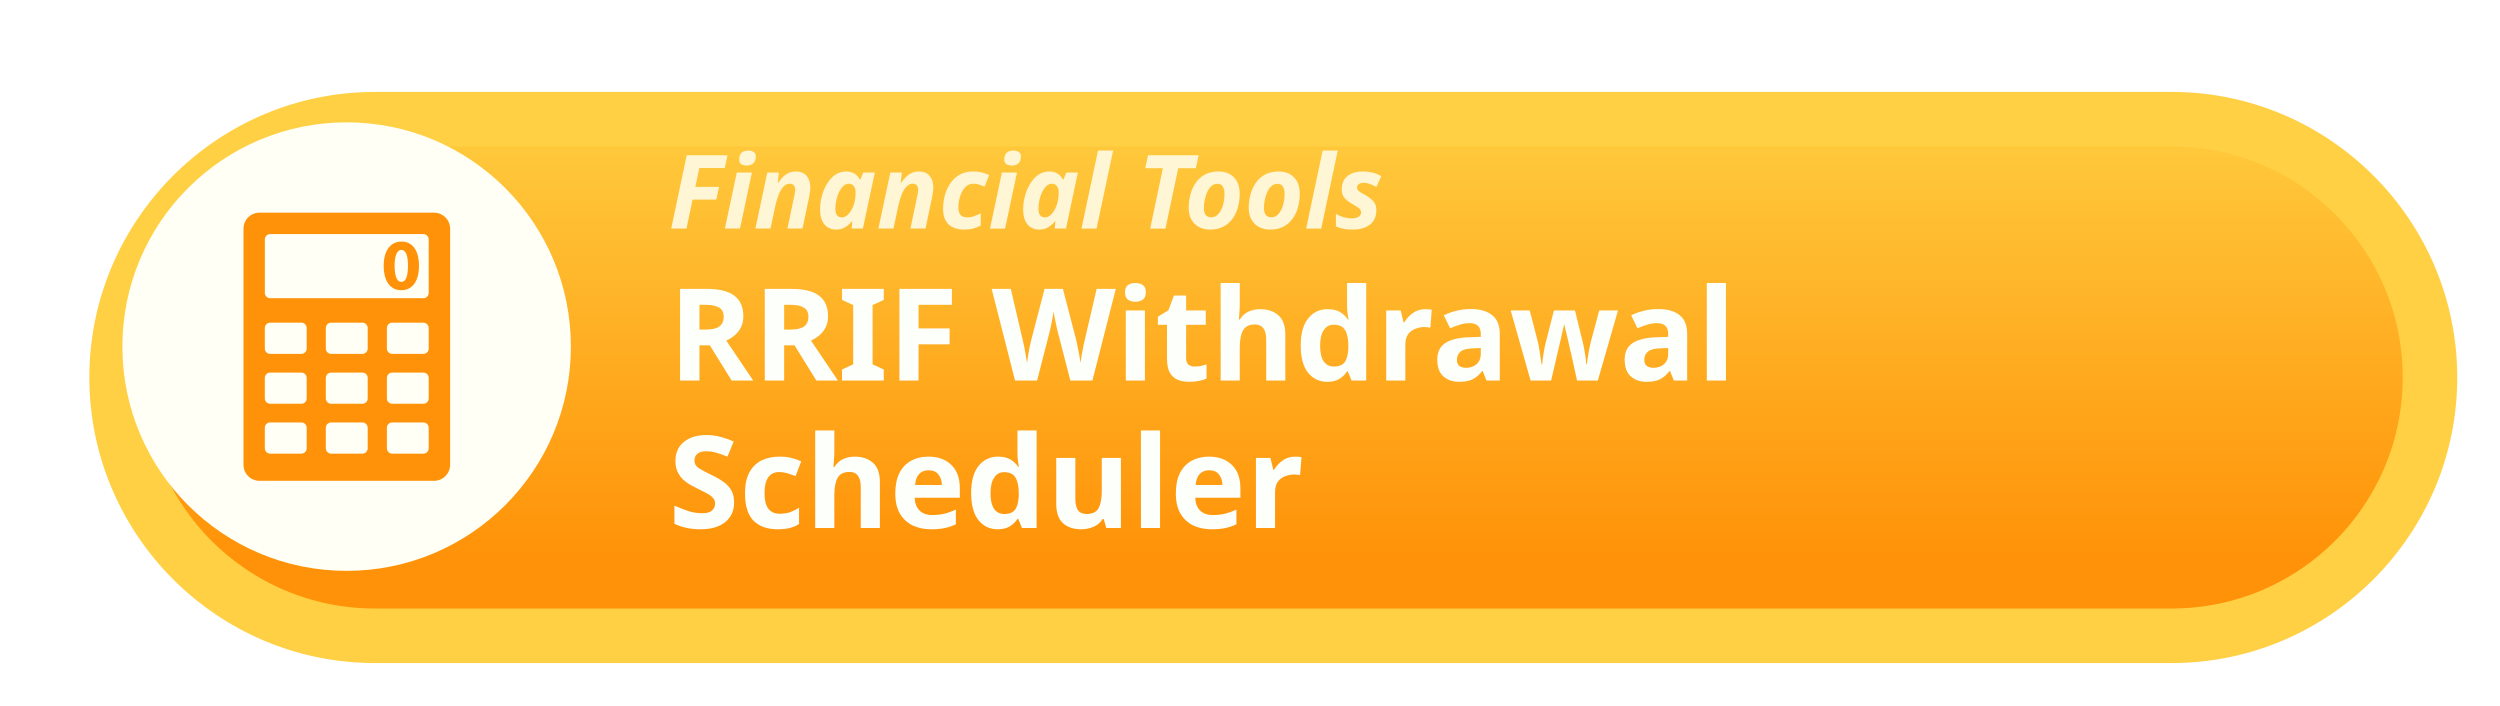 <?xml version="1.0" encoding="UTF-8"?>
<!-- Created with Inkscape (http://www.inkscape.org/) -->
<svg width="103.24mm" height="29.157mm" version="1.1" viewBox="0 0 103.24 29.157" xmlns="http://www.w3.org/2000/svg" xmlns:xlink="http://www.w3.org/1999/xlink">
 <defs>
  <linearGradient id="linearGradient22" x1="451" x2="659.57" y1="2055.5" y2="2055.5" gradientTransform="scale(1.876 .533)" gradientUnits="userSpaceOnUse">
   <stop stop-color="#ffd043" offset="0"/>
   <stop stop-color="#ff9208" offset="1"/>
  </linearGradient>
  <filter id="filter90-6-4-2" x="-.027" y="-.115" width="1.063" height="1.264" color-interpolation-filters="sRGB">
   <feFlood flood-color="rgb(0,0,0)" flood-opacity=".298" in="SourceGraphic" result="flood"/>
   <feGaussianBlur in="SourceGraphic" result="blur" stdDeviation="4"/>
   <feOffset dx="3" dy="3" in="blur" result="offset"/>
   <feComposite in="flood" in2="offset" operator="in" result="comp1"/>
   <feComposite in="SourceGraphic" in2="comp1" result="comp2"/>
  </filter>
  <linearGradient id="linearGradient20" x1="420.15" x2="601.37" y1="2251" y2="2251" gradientTransform="scale(2.036 .491)" gradientUnits="userSpaceOnUse">
   <stop stop-color="#ffd043" offset="0"/>
   <stop stop-color="#ff9208" offset="1"/>
  </linearGradient>
  <linearGradient id="linearGradient21" x1="1007.1" x2="1007.1" y1="1104.4" y2="1178" gradientUnits="userSpaceOnUse">
   <stop stop-color="#ffd043" offset="0"/>
   <stop stop-color="#ff9208" offset="1"/>
  </linearGradient>
 </defs>
 <g transform="translate(14.817 -97.896)">
  <g>
   <g transform="matrix(.265 0 0 .265 -238.63 -192.06)" filter="url(#filter90-6-4-2)" stroke="#ffd043">
    <path d="m900 1106c-24.256 0-44 19.746-44 44 0 24.252 19.744 44 44 44h280c24.254 0 44-19.747 44-44 0-24.254-19.746-44-44-44zm0 8h280c19.93 0 36 16.069 36 36 0 19.93-16.07 36-36 36h-280c-19.933 0-36-16.07-36-36 0-19.931 16.066-36 36-36z" color="#000000" fill="url(#linearGradient20)" style="-inkscape-stroke:none;paint-order:stroke fill markers"/>
    <path d="m900 1110c-22.095 0-40 17.907-40 40 0 22.091 17.905 40 40 40h280c22.092 0 40-17.909 40-40 0-22.093-17.908-40-40-40z" color="#000000" fill="url(#linearGradient21)" stroke-width="8" style="-inkscape-stroke:none;paint-order:stroke fill markers"/>
   </g>
   <g>
    <path d="m8.758 112.21c0 5.114-4.146 9.26-9.26 9.26-5.115 0-9.261-4.146-9.261-9.26 0-5.115 4.145-9.261 9.261-9.261 5.114 0 9.26 4.146 9.26 9.261" fill="#fffff6"/>
    <path d="m2.887 109.99c0 0.122-0.099 0.221-0.22 0.221h-6.326c-0.122 0-0.221-0.099-0.221-0.221v-2.207c0-0.122 0.098-0.22 0.221-0.22h6.326c0.121 0 0.22 0.098 0.22 0.22zm0 2.3c0 0.121-0.099 0.22-0.22 0.22h-1.287c-0.121 0-0.22-0.099-0.22-0.22v-0.847c0-0.122 0.099-0.222 0.22-0.222h1.287c0.121 0 0.22 0.1 0.22 0.222zm0 2.06c0 0.122-0.099 0.22-0.22 0.22h-1.287c-0.121 0-0.22-0.098-0.22-0.22v-0.847c0-0.123 0.099-0.221 0.22-0.221h1.287c0.121 0 0.22 0.098 0.22 0.221zm0 2.059c0 0.122-0.099 0.221-0.22 0.221h-1.287c-0.121 0-0.22-0.098-0.22-0.221v-0.848c0-0.121 0.099-0.22 0.22-0.22h1.287c0.121 0 0.22 0.099 0.22 0.22zm-2.519-4.119c0 0.121-0.1 0.22-0.221 0.22h-1.288c-0.121 0-0.221-0.099-0.221-0.22v-0.847c0-0.122 0.1-0.222 0.221-0.222h1.288c0.121 0 0.221 0.1 0.221 0.222zm0 2.06c0 0.122-0.1 0.22-0.221 0.22h-1.288c-0.121 0-0.221-0.098-0.221-0.22v-0.847c0-0.123 0.1-0.221 0.221-0.221h1.288c0.121 0 0.221 0.098 0.221 0.221zm0 2.059c0 0.122-0.1 0.221-0.221 0.221h-1.288c-0.121 0-0.221-0.098-0.221-0.221v-0.848c0-0.121 0.1-0.22 0.221-0.22h1.288c0.121 0 0.221 0.099 0.221 0.22zm-2.52-4.119c0 0.121-0.099 0.22-0.221 0.22h-1.287c-0.122 0-0.221-0.099-0.221-0.22v-0.847c0-0.122 0.098-0.222 0.221-0.222h1.287c0.122 0 0.221 0.1 0.221 0.222zm0 2.06c0 0.122-0.099 0.22-0.221 0.22h-1.287c-0.122 0-0.221-0.098-0.221-0.22v-0.847c0-0.123 0.098-0.221 0.221-0.221h1.287c0.122 0 0.221 0.098 0.221 0.221zm0 2.059c0 0.122-0.099 0.221-0.221 0.221h-1.287c-0.122 0-0.221-0.098-0.221-0.221v-0.848c0-0.121 0.098-0.22 0.221-0.22h1.287c0.122 0 0.221 0.099 0.221 0.22zm5.261-9.731h-7.209c-0.367 0-0.662 0.296-0.662 0.663v9.748c0 0.367 0.295 0.663 0.662 0.663h7.209c0.365 0 0.662-0.296 0.662-0.663v-9.748c0-0.366-0.296-0.663-0.662-0.663" fill="#ff9208"/>
    <path d="m1.479 108.88c0 0.445 0.108 0.657 0.28 0.657 0.177 0 0.272-0.221 0.272-0.663 0-0.431-0.092-0.659-0.275-0.659-0.164 0-0.278 0.21-0.278 0.665zm1.007-0.013c0 0.597-0.242 1.013-0.734 1.013-0.503 0-0.724-0.451-0.726-1 0-0.566 0.235-1.008 0.737-1.008 0.518 0 0.723 0.463 0.723 0.995" fill="#ff9208"/>
   </g>
  </g>
  <g transform="matrix(.265 0 0 .265 -238.96 -195.03)" fill="#fdfffb" style="white-space:pre" aria-label="Financial Tools
RRIF Withdrawal Scheduler">
   <path d="m950.42 1141 2.416-11.424h6.352l-0.416 1.984h-3.968l-0.624 2.944h3.696l-0.432 1.984h-3.696l-0.944 4.512zm11.776-9.824q-0.496 0-0.848-0.208-0.336-0.224-0.336-0.752 0-0.672 0.368-1.024 0.384-0.352 1.056-0.352 0.464 0 0.816 0.208t0.352 0.736q0 0.624-0.352 1.008-0.336 0.384-1.056 0.384zm-3.408 9.824 1.856-8.736h2.352l-1.856 8.736zm4.752 0 1.856-8.736h1.792l-0.16 1.616h0.064q0.512-0.784 1.168-1.28 0.672-0.496 1.584-0.496 1.12 0 1.68 0.688 0.576 0.672 0.576 1.824 0 0.576-0.176 1.408l-1.04 4.976h-2.352l1.072-5.104q0.128-0.56 0.128-0.928 0-0.96-0.848-0.96-0.544 0-0.976 0.464-0.416 0.448-0.736 1.216-0.304 0.768-0.512 1.696l-0.768 3.616zm12.544 0.16q-0.64 0-1.2-0.304-0.56-0.32-0.912-1.008-0.352-0.704-0.352-1.856 0-1.072 0.288-2.112t0.816-1.888q0.528-0.864 1.264-1.376 0.752-0.512 1.68-0.512 0.832 0 1.344 0.352 0.528 0.352 0.816 0.928h0.064l0.448-1.12h1.808l-1.856 8.736h-1.76l0.112-1.136h-0.064q-0.464 0.576-1.072 0.944-0.592 0.352-1.424 0.352zm0.928-1.904q0.48 0 0.896-0.384t0.704-0.976q0.304-0.608 0.432-1.296 0.112-0.576 0.112-1.312 0-0.56-0.288-0.912-0.288-0.368-0.8-0.368-0.432 0-0.816 0.352-0.368 0.336-0.656 0.896-0.272 0.56-0.432 1.248t-0.16 1.376q0 1.376 1.008 1.376zm5.696 1.744 1.856-8.736h1.792l-0.16 1.616h0.064q0.512-0.784 1.168-1.28 0.672-0.496 1.584-0.496 1.12 0 1.68 0.688 0.576 0.672 0.576 1.824 0 0.576-0.176 1.408l-1.04 4.976h-2.352l1.072-5.104q0.128-0.56 0.128-0.928 0-0.96-0.848-0.96-0.544 0-0.976 0.464-0.416 0.448-0.736 1.216-0.304 0.768-0.512 1.696l-0.768 3.616zm13.328 0.16q-0.912 0-1.648-0.32t-1.168-1.024q-0.432-0.72-0.432-1.872 0-1.168 0.304-2.224t0.896-1.872 1.456-1.28 1.968-0.464q0.784 0 1.392 0.144 0.624 0.144 1.168 0.416l-0.72 1.792q-0.416-0.176-0.832-0.304-0.4-0.144-0.912-0.144-0.752 0-1.28 0.56-0.512 0.544-0.784 1.408t-0.272 1.776q0 0.752 0.352 1.136 0.352 0.368 0.992 0.368 0.592 0 1.088-0.176 0.512-0.192 1.056-0.464v1.92q-0.56 0.288-1.184 0.464-0.624 0.16-1.44 0.16zm7.472-9.984q-0.496 0-0.848-0.208-0.336-0.224-0.336-0.752 0-0.672 0.368-1.024 0.384-0.352 1.056-0.352 0.464 0 0.816 0.208t0.352 0.736q0 0.624-0.352 1.008-0.336 0.384-1.056 0.384zm-3.408 9.824 1.856-8.736h2.352l-1.856 8.736zm7.632 0.16q-0.64 0-1.2-0.304-0.56-0.32-0.912-1.008-0.352-0.704-0.352-1.856 0-1.072 0.288-2.112t0.816-1.888q0.528-0.864 1.264-1.376 0.752-0.512 1.68-0.512 0.832 0 1.344 0.352 0.528 0.352 0.816 0.928h0.064l0.448-1.12h1.808l-1.856 8.736h-1.76l0.112-1.136h-0.064q-0.464 0.576-1.072 0.944-0.592 0.352-1.424 0.352zm0.928-1.904q0.48 0 0.896-0.384t0.704-0.976q0.304-0.608 0.432-1.296 0.112-0.576 0.112-1.312 0-0.56-0.288-0.912-0.288-0.368-0.8-0.368-0.432 0-0.816 0.352-0.368 0.336-0.656 0.896-0.272 0.56-0.432 1.248t-0.16 1.376q0 1.376 1.008 1.376zm5.696 1.744 2.576-12.16h2.352l-2.576 12.16zm10.704 0 1.984-9.408h-2.752l0.432-2.016h7.888l-0.432 2.016h-2.752l-1.984 9.408zm9.344 0.16q-0.976 0-1.744-0.4-0.752-0.416-1.184-1.168-0.416-0.752-0.416-1.792 0-1.152 0.288-2.176 0.288-1.04 0.864-1.824 0.576-0.8 1.44-1.248 0.88-0.448 2.048-0.448 1.52 0 2.416 0.912t0.896 2.544q0 1.104-0.272 2.112t-0.848 1.792q-0.56 0.784-1.44 1.248-0.864 0.448-2.048 0.448zm0.192-1.92q0.656 0 1.104-0.528 0.464-0.528 0.704-1.36 0.24-0.848 0.24-1.792 0-0.656-0.256-1.088-0.24-0.448-0.864-0.448-0.528 0-0.928 0.368-0.4 0.352-0.656 0.928t-0.384 1.232-0.128 1.248q0 1.44 1.168 1.44zm9.168 1.92q-0.976 0-1.744-0.4-0.752-0.416-1.184-1.168-0.416-0.752-0.416-1.792 0-1.152 0.288-2.176 0.288-1.04 0.864-1.824 0.576-0.8 1.44-1.248 0.88-0.448 2.048-0.448 1.52 0 2.416 0.912t0.896 2.544q0 1.104-0.272 2.112t-0.848 1.792q-0.56 0.784-1.44 1.248-0.864 0.448-2.048 0.448zm0.192-1.92q0.656 0 1.104-0.528 0.464-0.528 0.704-1.36 0.24-0.848 0.24-1.792 0-0.656-0.256-1.088-0.24-0.448-0.864-0.448-0.528 0-0.928 0.368-0.4 0.352-0.656 0.928t-0.384 1.232-0.128 1.248q0 1.44 1.168 1.44zm5.408 1.76 2.576-12.16h2.352l-2.576 12.16zm7.264 0.16q-0.848 0-1.472-0.128-0.608-0.112-1.152-0.384v-1.936q0.592 0.336 1.216 0.528 0.624 0.176 1.28 0.176 0.56 0 0.992-0.224 0.432-0.24 0.432-0.72 0-0.32-0.256-0.576t-1.056-0.704q-0.816-0.448-1.264-0.96-0.432-0.512-0.432-1.344 0-1.36 0.88-2.064 0.88-0.72 2.448-0.72 0.752 0 1.456 0.176 0.704 0.16 1.376 0.56l-0.768 1.68q-0.464-0.272-0.992-0.464-0.512-0.192-1.024-0.192-0.384 0-0.688 0.192-0.304 0.176-0.304 0.544 0 0.32 0.256 0.544t0.928 0.576q0.784 0.416 1.296 0.96 0.528 0.544 0.528 1.44 0 1.504-1.008 2.272-0.992 0.768-2.672 0.768z" fill="#fff6d5"/>
   <path d="m955.96 1150.4q2.92 0 4.3 1.06 1.4 1.06 1.4 3.22 0 0.98-0.38 1.72-0.36 0.72-0.98 1.24-0.6 0.5-1.3 0.82l4.2 6.22h-3.36l-3.4-5.48h-1.62v5.48h-3.02v-14.28zm-0.22 2.48h-0.92v3.86h0.98q1.5 0 2.14-0.5 0.66-0.5 0.66-1.48 0-1.02-0.7-1.44-0.7-0.44-2.16-0.44zm13.42-2.48q2.92 0 4.3 1.06 1.4 1.06 1.4 3.22 0 0.98-0.38 1.72-0.36 0.72-0.98 1.24-0.6 0.5-1.3 0.82l4.2 6.22h-3.36l-3.4-5.48h-1.62v5.48h-3.02v-14.28zm-0.22 2.48h-0.92v3.86h0.98q1.5 0 2.14-0.5 0.66-0.5 0.66-1.48 0-1.02-0.7-1.44-0.7-0.44-2.16-0.44zm14.6 11.8h-6.5v-1.72l1.74-0.8v-9.24l-1.74-0.8v-1.72h6.5v1.72l-1.74 0.8v9.24l1.74 0.8zm5.42 0h-2.98v-14.28h8.18v2.48h-5.2v3.68h4.84v2.48h-4.84zm30.74-14.28-3.64 14.28h-3.44l-1.94-7.5q-0.06-0.22-0.16-0.66-0.08-0.44-0.2-0.96-0.1-0.52-0.2-0.98-0.08-0.46-0.1-0.74-0.02 0.28-0.12 0.74-0.08 0.46-0.18 0.98-0.1 0.5-0.2 0.96-0.1 0.44-0.16 0.68l-1.92 7.48h-3.44l-3.64-14.28h2.98l1.82 7.8q0.12 0.46 0.26 1.16t0.26 1.4 0.18 1.18q0.06-0.5 0.18-1.18 0.12-0.7 0.24-1.34 0.14-0.66 0.24-1.02l2.08-8h2.86l2.08 8q0.1 0.36 0.22 1.02 0.14 0.64 0.26 1.34t0.18 1.18q0.06-0.5 0.18-1.18 0.12-0.7 0.26-1.38 0.16-0.7 0.26-1.18l1.82-7.8zm3.06-0.92q0.66 0 1.14 0.32 0.48 0.3 0.48 1.14 0 0.82-0.48 1.14t-1.14 0.32q-0.68 0-1.16-0.32-0.46-0.32-0.46-1.14 0-0.84 0.46-1.14 0.48-0.32 1.16-0.32zm1.48 4.28v10.92h-2.98v-10.92zm7.72 8.74q0.5 0 0.96-0.08 0.46-0.1 0.92-0.26v2.22q-0.48 0.22-1.2 0.36-0.7 0.14-1.54 0.14-0.98 0-1.76-0.32-0.76-0.32-1.22-1.1-0.44-0.78-0.44-2.2v-5.26h-1.42v-1.26l1.64-1 0.86-2.3h1.9v2.32h3.06v2.24h-3.06v5.26q0 0.62 0.36 0.94 0.36 0.3 0.94 0.3zm7.06-13.02v3.1q0 0.82-0.06 1.56-0.04 0.72-0.08 1.02h0.16q0.52-0.84 1.34-1.22t1.82-0.38q1.76 0 2.84 0.96 1.08 0.94 1.08 3.04v7.12h-2.98v-6.38q0-2.36-1.76-2.36-1.34 0-1.86 0.94-0.5 0.92-0.5 2.66v5.14h-2.98v-15.2zm13.62 15.4q-1.82 0-2.98-1.42-1.14-1.44-1.14-4.22 0-2.8 1.16-4.24t3.04-1.44q1.18 0 1.94 0.46t1.2 1.14h0.1q-0.06-0.32-0.14-0.92-0.08-0.62-0.08-1.26v-3.5h2.98v15.2h-2.28l-0.58-1.42h-0.12q-0.44 0.68-1.18 1.16-0.74 0.46-1.92 0.46zm1.04-2.38q1.22 0 1.72-0.72 0.5-0.74 0.54-2.2v-0.32q0-1.58-0.5-2.42-0.48-0.86-1.8-0.86-0.98 0-1.54 0.86-0.56 0.84-0.56 2.44t0.56 2.42q0.56 0.8 1.58 0.8zm14.26-8.94q0.22 0 0.52 0.02t0.48 0.06l-0.22 2.8q-0.16-0.04-0.42-0.06-0.26-0.04-0.46-0.04-0.76 0-1.46 0.28-0.7 0.26-1.14 0.86-0.42 0.6-0.42 1.64v5.56h-2.98v-10.92h2.26l0.44 1.84h0.14q0.48-0.84 1.32-1.44t1.94-0.6zm7.06-0.02q2.2 0 3.36 0.96 1.18 0.94 1.18 2.9v7.28h-2.08l-0.58-1.48h-0.08q-0.7 0.88-1.48 1.28t-2.14 0.4q-1.46 0-2.42-0.84t-0.96-2.62q0-1.74 1.22-2.56t3.66-0.92l1.9-0.06v-0.48q0-0.86-0.46-1.26-0.44-0.4-1.24-0.4t-1.56 0.24q-0.76 0.22-1.52 0.56l-0.98-2.02q0.86-0.44 1.94-0.7 1.08-0.28 2.24-0.28zm1.58 6.08-1.16 0.04q-1.44 0.04-2 0.52t-0.56 1.26q0 0.68 0.4 0.98 0.4 0.28 1.04 0.28 0.96 0 1.62-0.56 0.66-0.58 0.66-1.62zm15 5.06-0.84-3.82q-0.08-0.34-0.24-1-0.14-0.68-0.32-1.44-0.18-0.78-0.34-1.42-0.16-0.66-0.22-0.96h-0.08q-0.06 0.3-0.22 0.96-0.14 0.64-0.32 1.42-0.18 0.76-0.34 1.44t-0.24 1.04l-0.88 3.78h-3.2l-3.1-10.92h2.96l1.26 4.84q0.14 0.52 0.24 1.22 0.12 0.68 0.2 1.34 0.1 0.64 0.16 1.02h0.08q0.02-0.28 0.08-0.74 0.06-0.48 0.14-0.98 0.1-0.5 0.16-0.9 0.08-0.4 0.12-0.56l1.34-5.24h3.28l1.28 5.24q0.06 0.28 0.18 0.9t0.2 1.26 0.1 1.02h0.08q0.04-0.34 0.14-0.98 0.1-0.66 0.22-1.36 0.14-0.72 0.28-1.24l1.3-4.84h2.92l-3.14 10.92zm12.62-11.14q2.2 0 3.36 0.96 1.18 0.94 1.18 2.9v7.28h-2.08l-0.58-1.48h-0.08q-0.7 0.88-1.48 1.28t-2.14 0.4q-1.46 0-2.42-0.84t-0.96-2.62q0-1.74 1.22-2.56t3.66-0.92l1.9-0.06v-0.48q0-0.86-0.46-1.26-0.44-0.4-1.24-0.4t-1.56 0.24q-0.76 0.22-1.52 0.56l-0.98-2.02q0.86-0.44 1.94-0.7 1.08-0.28 2.24-0.28zm1.58 6.08-1.16 0.04q-1.44 0.04-2 0.52t-0.56 1.26q0 0.68 0.4 0.98 0.4 0.28 1.04 0.28 0.96 0 1.62-0.56 0.66-0.58 0.66-1.62zm9 5.06h-2.98v-15.2h2.98z"/>
   <path d="m960.22 1183.7q0 1.9-1.38 3.04-1.36 1.12-3.88 1.12-2.26 0-4.04-0.86v-2.82q1.02 0.44 2.1 0.82 1.1 0.36 2.18 0.36 1.12 0 1.58-0.42 0.48-0.44 0.48-1.1 0-0.54-0.38-0.92-0.36-0.38-0.98-0.7-0.62-0.34-1.42-0.72-0.5-0.24-1.08-0.56-0.58-0.34-1.12-0.82-0.52-0.5-0.86-1.2t-0.34-1.68q0-1.92 1.3-2.98 1.3-1.08 3.54-1.08 1.12 0 2.12 0.26t2.12 0.74l-0.98 2.36q-0.98-0.4-1.76-0.62t-1.6-0.22q-0.86 0-1.32 0.4t-0.46 1.04q0 0.76 0.68 1.2t2.02 1.08q1.1 0.52 1.86 1.08 0.78 0.56 1.2 1.32t0.42 1.88zm6.8 4.16q-2.44 0-3.78-1.34-1.32-1.34-1.32-4.26 0-2 0.68-3.26t1.88-1.86q1.22-0.6 2.8-0.6 1.12 0 1.94 0.22 0.84 0.22 1.46 0.52l-0.88 2.3q-0.7-0.28-1.32-0.46-0.6-0.18-1.2-0.18-2.32 0-2.32 3.3 0 1.64 0.6 2.42 0.62 0.78 1.72 0.78 0.94 0 1.66-0.24 0.72-0.26 1.4-0.7v2.54q-0.68 0.44-1.44 0.62-0.74 0.2-1.88 0.2zm8.82-15.4v3.1q0 0.82-0.06 1.56-0.04 0.72-0.08 1.02h0.16q0.52-0.84 1.34-1.22t1.82-0.38q1.76 0 2.84 0.96 1.08 0.94 1.08 3.04v7.12h-2.98v-6.38q0-2.36-1.76-2.36-1.34 0-1.86 0.94-0.5 0.92-0.5 2.66v5.14h-2.98v-15.2zm14.66 4.08q2.26 0 3.58 1.3 1.32 1.28 1.32 3.66v1.44h-7.04q0.04 1.26 0.74 1.98 0.72 0.72 1.98 0.72 1.04 0 1.9-0.2 0.88-0.22 1.8-0.66v2.3q-0.82 0.4-1.7 0.58-0.88 0.2-2.14 0.2-1.64 0-2.9-0.6-1.26-0.62-1.98-1.84-0.72-1.24-0.72-3.14t0.64-3.18q0.66-1.28 1.82-1.92t2.7-0.64zm0.02 2.12q-0.88 0-1.44 0.56t-0.66 1.74h4.18q-0.02-0.98-0.54-1.64-0.5-0.66-1.54-0.66zm10.76 9.2q-1.82 0-2.98-1.42-1.14-1.44-1.14-4.22 0-2.8 1.16-4.24t3.04-1.44q1.18 0 1.94 0.46t1.2 1.14h0.1q-0.06-0.32-0.14-0.92-0.08-0.62-0.08-1.26v-3.5h2.98v15.2h-2.28l-0.58-1.42h-0.12q-0.44 0.68-1.18 1.16-0.74 0.46-1.92 0.46zm1.04-2.38q1.22 0 1.72-0.72 0.5-0.74 0.54-2.2v-0.32q0-1.58-0.5-2.42-0.48-0.86-1.8-0.86-0.98 0-1.54 0.86-0.56 0.84-0.56 2.44t0.56 2.42q0.56 0.8 1.58 0.8zm18.18-8.74v10.92h-2.28l-0.4-1.4h-0.16q-0.52 0.84-1.44 1.22-0.9 0.38-1.92 0.38-1.76 0-2.82-0.94-1.06-0.96-1.06-3.06v-7.12h2.98v6.38q0 1.18 0.42 1.78 0.42 0.58 1.34 0.58 1.36 0 1.86-0.92 0.5-0.94 0.5-2.68v-5.14zm6.1 10.92h-2.98v-15.2h2.98zm7.62-11.12q2.26 0 3.58 1.3 1.32 1.28 1.32 3.66v1.44h-7.04q0.04 1.26 0.74 1.98 0.72 0.72 1.98 0.72 1.04 0 1.9-0.2 0.88-0.22 1.8-0.66v2.3q-0.82 0.4-1.7 0.58-0.88 0.2-2.14 0.2-1.64 0-2.9-0.6-1.26-0.62-1.98-1.84-0.72-1.24-0.72-3.14t0.64-3.18q0.66-1.28 1.82-1.92t2.7-0.64zm0.02 2.12q-0.88 0-1.44 0.56t-0.66 1.74h4.18q-0.02-0.98-0.54-1.64-0.5-0.66-1.54-0.66zm13.4-2.12q0.22 0 0.52 0.02t0.48 0.06l-0.22 2.8q-0.16-0.04-0.42-0.06-0.26-0.04-0.46-0.04-0.76 0-1.46 0.28-0.7 0.26-1.14 0.86-0.42 0.6-0.42 1.64v5.56h-2.98v-10.92h2.26l0.44 1.84h0.14q0.48-0.84 1.32-1.44t1.94-0.6z"/>
  </g>
 </g>
</svg>
